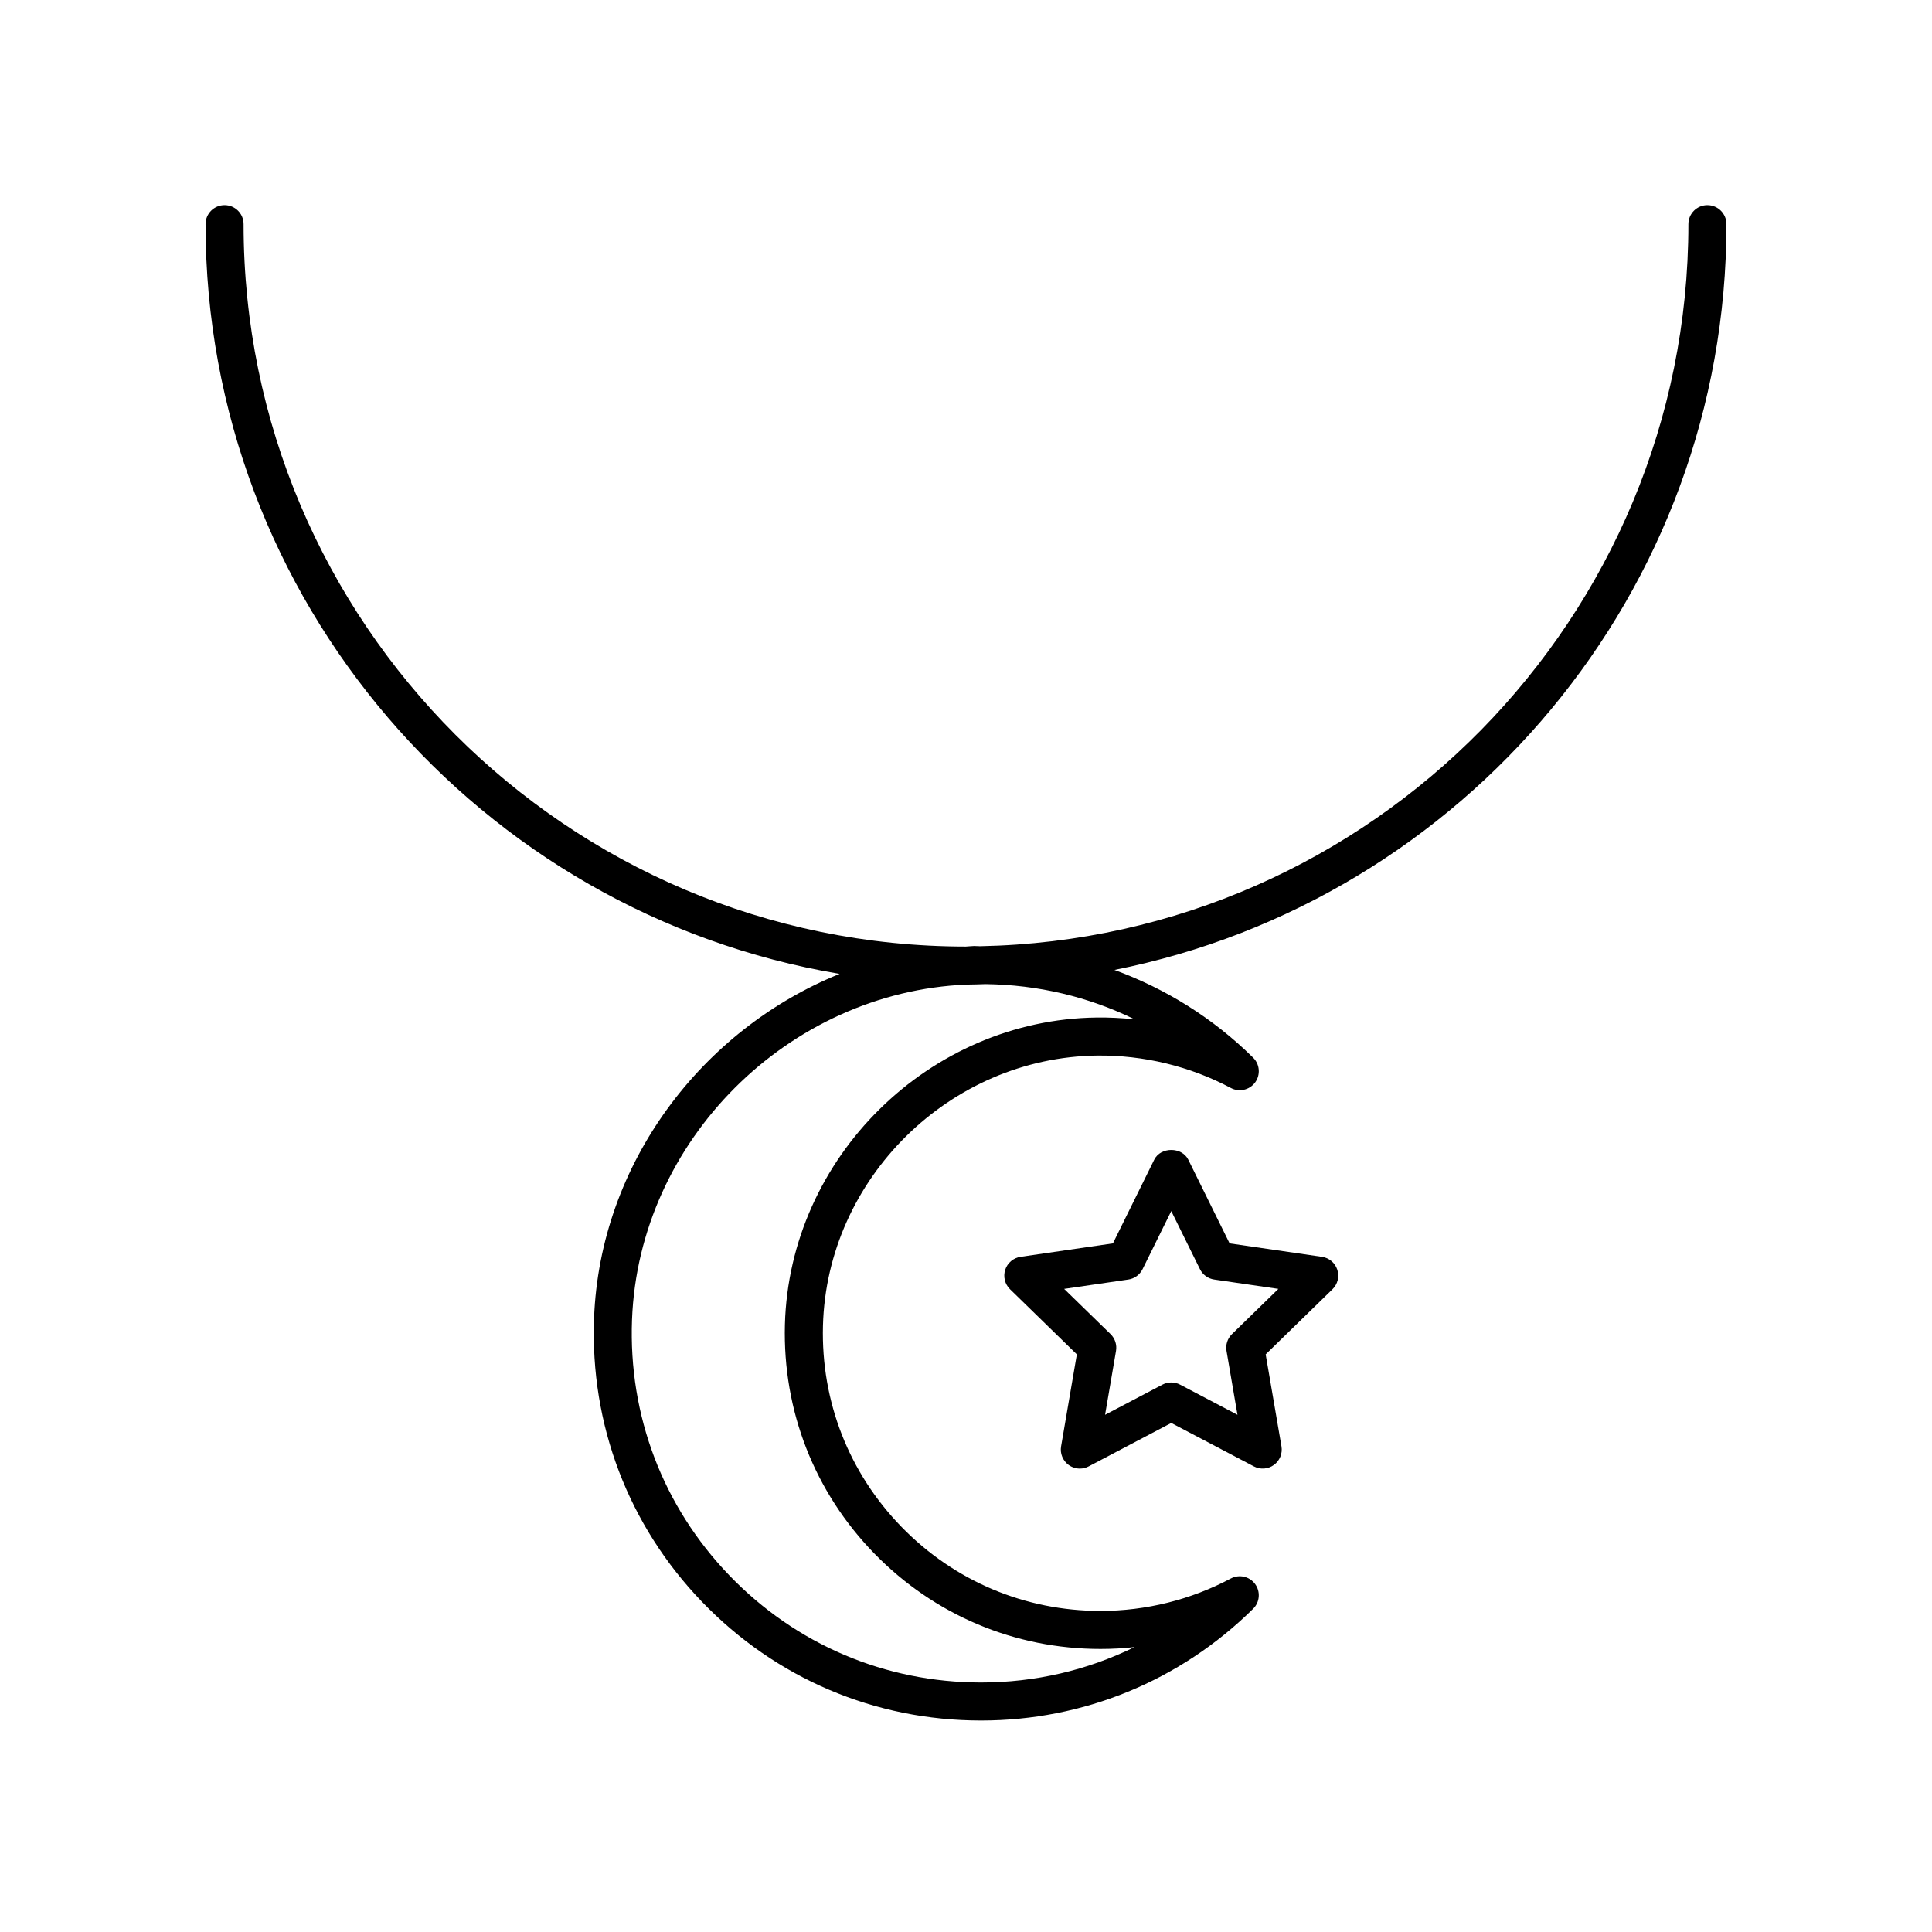 <?xml version="1.0" encoding="UTF-8"?>
<!-- Uploaded to: SVG Repo, www.svgrepo.com, Generator: SVG Repo Mixer Tools -->
<svg fill="#000000" width="800px" height="800px" version="1.1" viewBox="144 144 512 512" xmlns="http://www.w3.org/2000/svg">
 <g>
  <path d="m596.48 198.36c-2.785 0-5.039 2.254-5.039 5.039 0 104.32-83.883 189.36-187.73 191.36-0.543 0-1.074-0.062-1.613-0.055-0.719 0.012-1.422 0.117-2.137 0.145-105.55-0.023-191.41-85.895-191.41-191.45 0-2.785-2.254-5.039-5.039-5.039-2.785 0-5.039 2.254-5.039 5.039 0 99.707 72.805 182.68 168.03 198.69-36.582 14.797-63.527 50.285-65.074 91.246-1.066 28.195 9.094 54.887 28.613 75.164 19.535 20.289 45.793 31.457 73.945 31.457 27.152 0 52.762-10.516 72.102-29.609 1.781-1.758 2.004-4.555 0.523-6.574-1.484-2.012-4.223-2.633-6.426-1.461-10.566 5.629-22.508 8.602-34.527 8.602-20.023 0-38.75-7.902-52.727-22.25-13.969-14.344-21.367-33.277-20.84-53.328 1.023-39.008 33.617-71.129 72.652-71.605 12.324-0.133 24.609 2.824 35.445 8.594 2.203 1.176 4.941 0.547 6.426-1.461 1.48-2.016 1.258-4.812-0.523-6.574-10.633-10.496-23.164-18.27-36.758-23.246 92.348-18.348 162.19-99.98 162.19-197.64 0-2.785-2.254-5.039-5.039-5.039zm-151.78 215.78c-3.336-0.359-6.769-0.531-10.078-0.488-44.387 0.543-81.445 37.07-82.613 81.418-0.594 22.789 7.816 44.32 23.699 60.625 15.891 16.309 37.18 25.293 59.945 25.293 3.012 0 6.016-0.164 9.008-0.488-12.516 6.137-26.355 9.379-40.68 9.379-25.387 0-49.066-10.078-66.68-28.367-17.609-18.281-26.77-42.355-25.809-67.789 1.801-47.477 41.387-86.832 88.699-88.801 1.656 0 3.297-0.082 4.945-0.125 13.938 0.168 27.383 3.367 39.562 9.344z"/>
  <path d="m494.33 477.07-24.473-3.562-10.945-22.176c-1.691-3.445-7.34-3.445-9.031 0l-10.945 22.176-24.473 3.562c-1.898 0.277-3.477 1.605-4.07 3.43-0.59 1.82-0.098 3.824 1.273 5.16l17.711 17.266-4.176 24.375c-0.324 1.891 0.453 3.797 2.004 4.93 0.879 0.633 1.918 0.961 2.961 0.961 0.801 0 1.609-0.191 2.348-0.582l21.883-11.508 21.891 11.508c1.703 0.898 3.766 0.746 5.309-0.383 1.551-1.125 2.328-3.035 2.004-4.926l-4.184-24.375 17.711-17.266c1.371-1.34 1.863-3.34 1.273-5.16-0.59-1.828-2.168-3.156-4.07-3.43zm-23.844 20.484c-1.188 1.156-1.727 2.824-1.445 4.457l2.902 16.926-15.199-7.988c-0.738-0.391-1.539-0.582-2.348-0.582-0.809 0-1.609 0.191-2.348 0.582l-15.191 7.988 2.898-16.926c0.281-1.633-0.262-3.301-1.445-4.457l-12.301-11.984 16.992-2.477c1.645-0.234 3.059-1.27 3.793-2.754l7.602-15.395 7.602 15.395c0.734 1.484 2.148 2.519 3.793 2.754l16.992 2.477z"/>
 </g>
</svg>